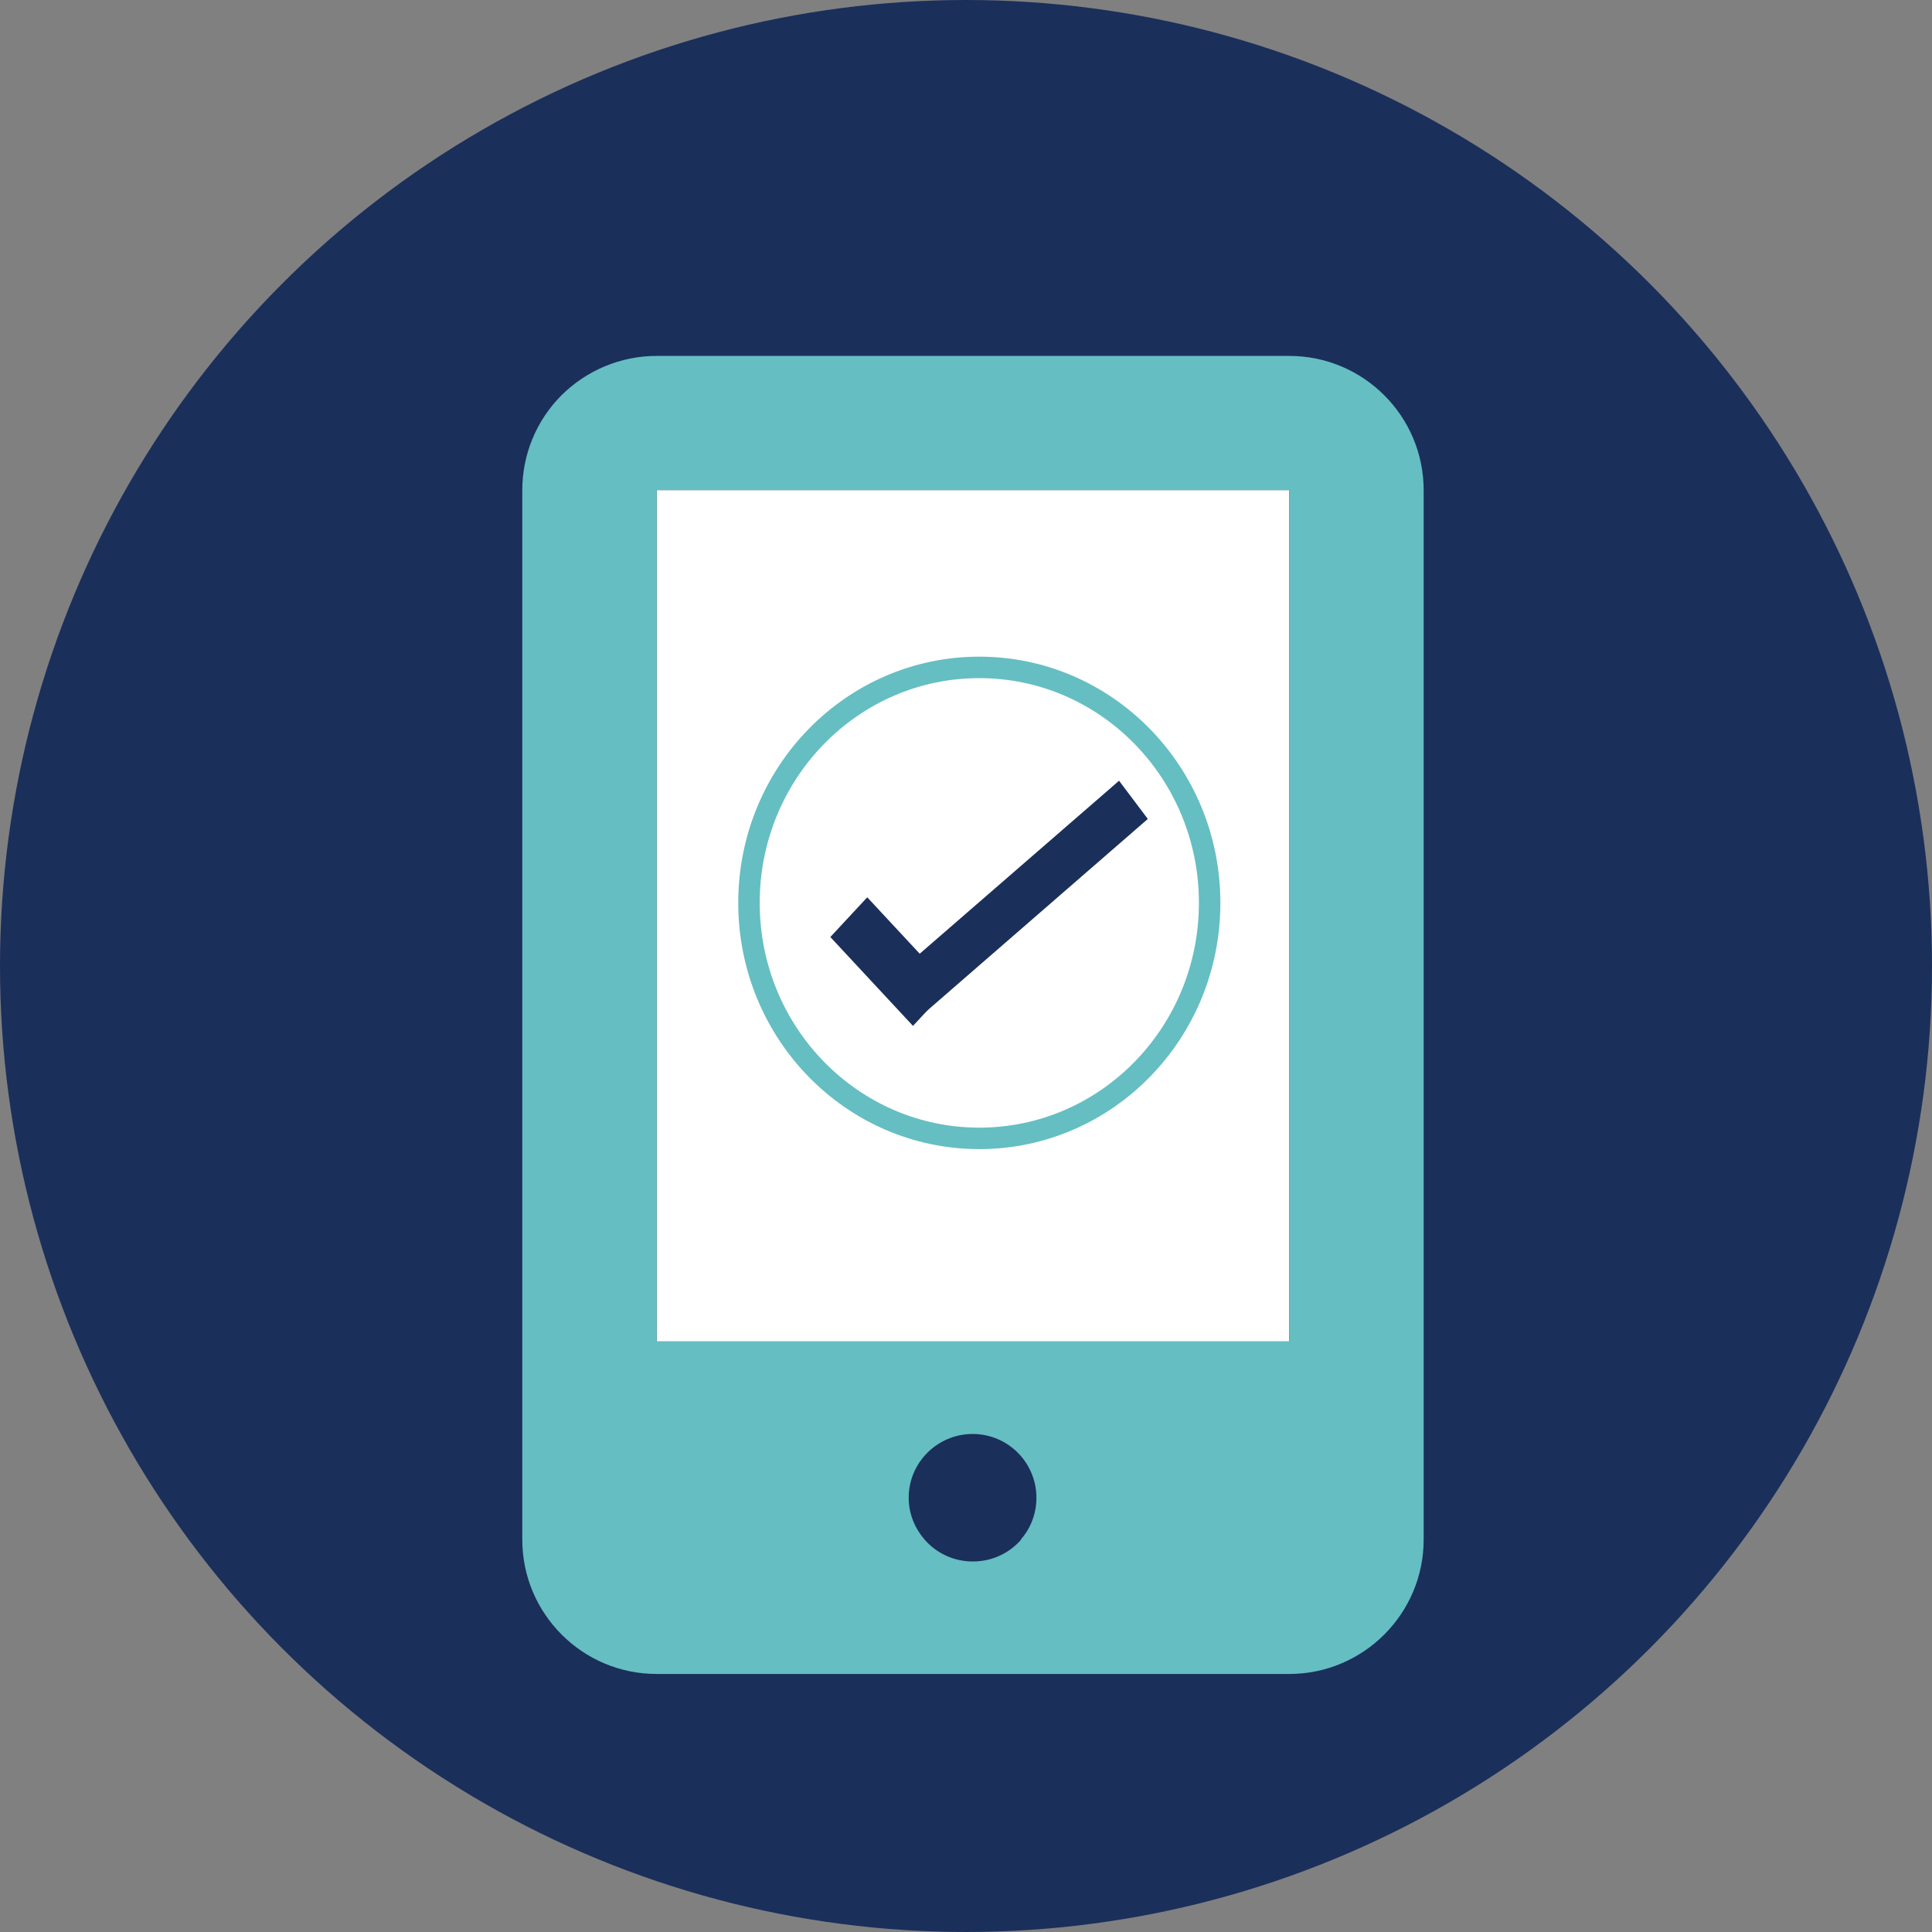 <?xml version="1.0" encoding="UTF-8"?><svg id="b" xmlns="http://www.w3.org/2000/svg" width="90" height="90" viewBox="0 0 90 90"><rect x="0" y="0" width="90" height="90" fill="#808080" stroke="none"/><defs><style>.e{fill:#fff;}.f{fill:#65bec2;}.g{fill:#1b2f5b;}.h{fill:none;stroke:#65bec2;stroke-miterlimit:10;}</style></defs><g id="c"><circle class="g" cx="45" cy="45" r="45"/><rect class="e" x="30.59" y="22.83" width="29.47" height="39.66"/><g id="d"><path class="f" d="m26.16,18.41c-1.17,1.17-1.83,2.76-1.83,4.42v48.89c0,3.45,2.8,6.26,6.26,6.26h29.47c3.45,0,6.26-2.81,6.26-6.26V22.84c0-3.46-2.81-6.26-6.26-6.26h-29.47c-1.66,0-3.25.66-4.43,1.83Zm21.41,53.31c-.55.63-1.35,1.02-2.25,1.02s-1.7-.39-2.25-1.02c-.45-.52-.74-1.2-.74-1.95,0-1.64,1.34-2.97,2.98-2.97s2.97,1.33,2.97,2.97c0,.75-.27,1.43-.73,1.95h0Zm12.49-48.88v39.65h-29.47V22.83h29.41s.06,0,.06,0h0Z"/><ellipse class="h" cx="45.62" cy="42.06" rx="10.73" ry="10.97"/><polygon class="g" points="44.25 45.94 42.53 47.79 38.68 43.65 40.4 41.8 44.25 45.94"/><polygon class="g" points="52.13 36.37 53.47 38.15 42.66 47.54 41.32 45.75 52.13 36.37"/></g></g></svg>